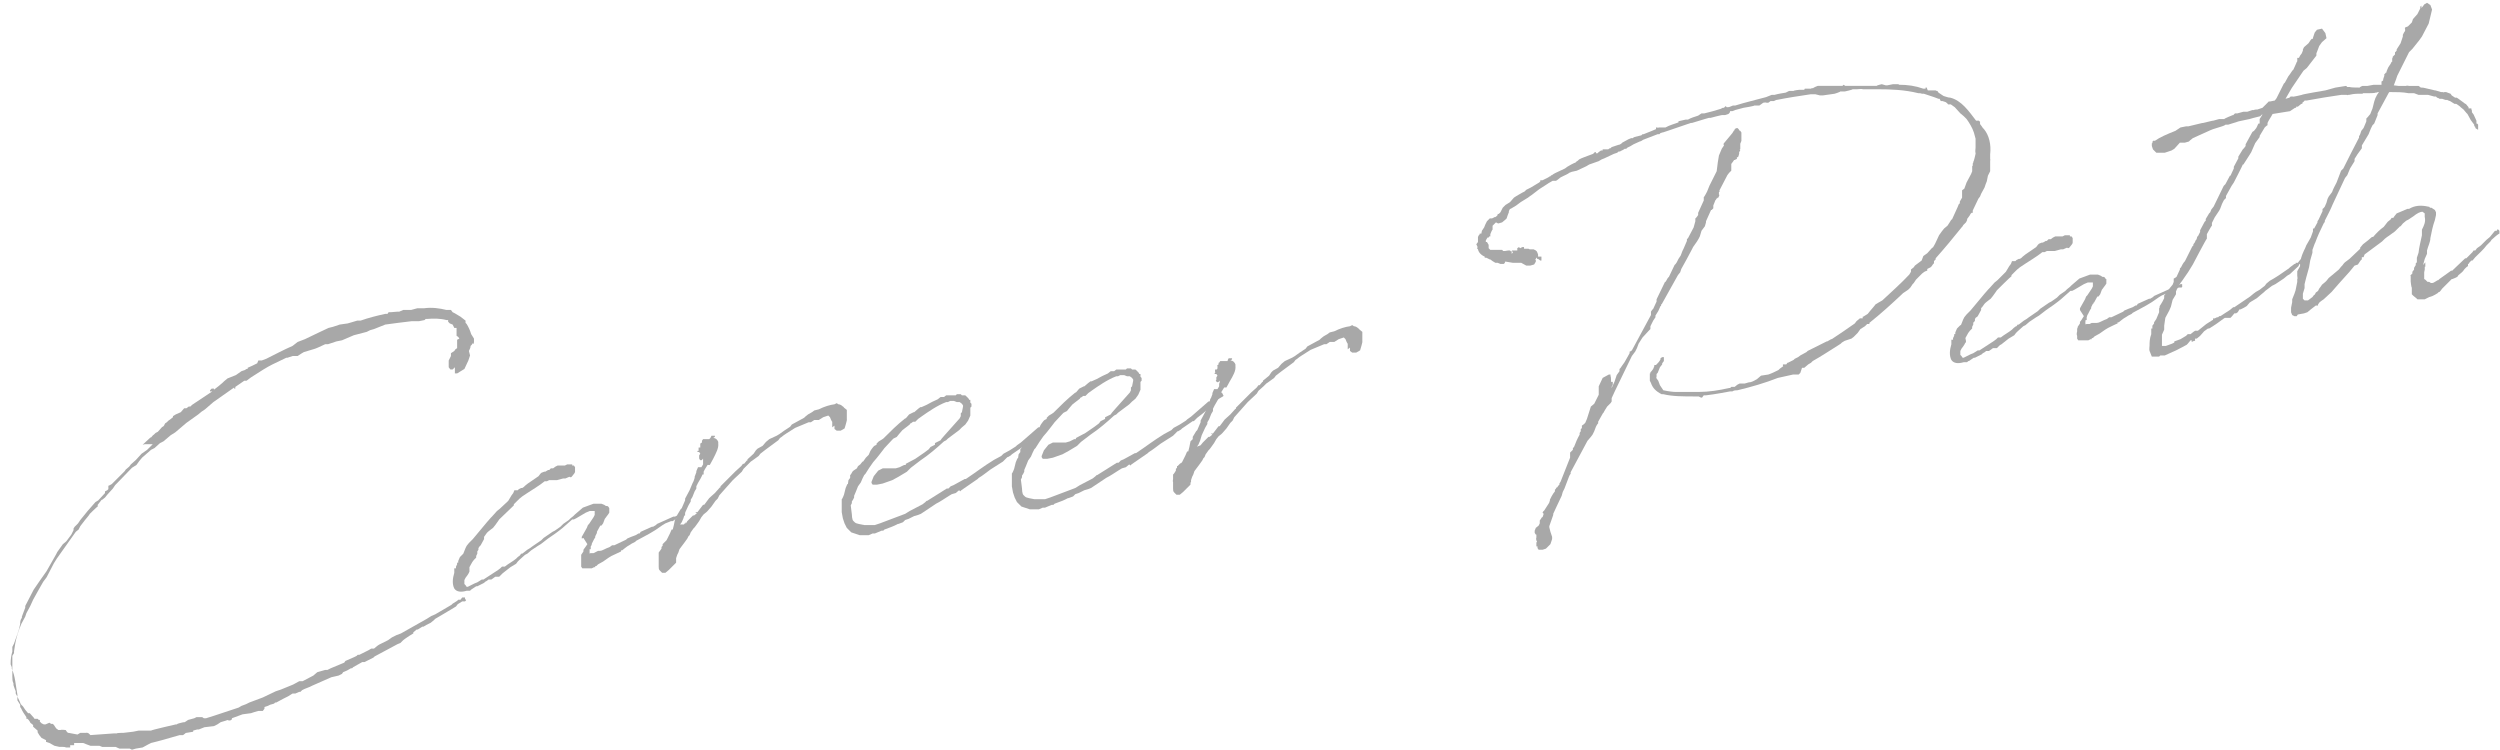 <?xml version="1.0" encoding="UTF-8"?>
<svg xmlns="http://www.w3.org/2000/svg" version="1.1" viewBox="0 0 445.2 133.6">
  <defs>
    <style>
      .cls-1 {
        fill: #a8a8a8;
      }
    </style>
  </defs>
  <!-- Generator: Adobe Illustrator 28.7.1, SVG Export Plug-In . SVG Version: 1.2.0 Build 142)  -->
  <g>
    <g id="_レイヤー_1" data-name="レイヤー_1">
      <g id="_レイヤー_1-2" data-name="_レイヤー_1">
        <g>
          <path class="cls-1" d="M25.4,79.2l1.4-1.3h.1c.2-.2.3-.4.5-.5l.3-.3.4-.2.8-.9h.1c0,0,.2-.2.2-.2l.2-.4.3-.2.3-.3.3-.2.5-.4v-.2l.5-.3.9-.4.6-.7h.4c0,0,.4-.3.4-.3h.3c0,0,.3-.3.3-.3l3.6-2.4h0c0,0-.4,0-.4,0v-.2l.3-.3h.4v.2l.9-.7.7-.6.2-.2.6-.5,1.5-.6,1-.7.6-.2.3-.2h.2v-.2h0c.5-.2,1.1-.5,1.7-.8h0c0,0,.2-.5.2-.5h.6l.8-.3c1.6-.8,3.1-1.6,4.7-2.3l.9-.7,1.3-.5,2.5-1.2,1.7-.8.8-.2,1.2-.4,1.4-.2.7-.2,1-.3h.6c1.4-.5,3-.9,4.4-1.2h.4c0,0,.2-.3.2-.3h.4c0,0,1.2-.1,1.2-.1h.3c0,0,.7-.3.7-.3h1.4l1.1-.3h1v-.2h0v.2h.2c1.4-.2,2.8,0,4,.3h.6c0,0,.2,0,.2,0l.3.4.4.2,1,.6.9.7v.4c0,0,.2.2.2.2.3.5.6,1.1.8,1.8l.5.8v.6c0,.4-.2.4-.2.2l-.2.3-.2.2c0,.4-.2.6-.3.9h0l.2.8-.3.9-.7,1.5-1.3.8h-.4c0,0,0,0,0,0v-.7c0,0,0-.4,0-.4h0l-.2.2-.2.2h-.2q0,0,0,0h-.2l-.3-.4v-1.2l.4-.8v-.5l.6-.4.2-.3.3-.2v-1.1c0,0,0-.4,0-.4l.4-.2h0c0,0-.2-.3-.2-.3l-.3-.2h0v-.2h0v-1.2h-.4l-.3-.6-.5-.2-.3-.3v-.3h-.3c-1.1-.3-2.3-.3-3.5-.2h-.2l-.2.2-1,.2h-1.3c-1.8.2-3.2.4-4.7.6h0l-2,.8-.7.2-.6.3-2.3.6-2.1.9-1,.2-1.5.5h-.5l-1.3.6-.5.2-2,.6-.5.3-.6.4h-.9l-.9.3s-.2,0-.2,0l-2.5,1.2c-1,.5-2.1,1.2-3.8,2.3h0l-.8.6h-.4c0,0-1.6,1.1-1.6,1.1h0v.3h-.2v-.2l-3.7,2.6-1.5,1.3-.6.4-.6.5-2.1,1.5-2,1.7-.8.5-1.3,1.1-.6.3-1,.9-.6.3-1.6,1.4-.5.6-.5.7-.8.5h0l-3,3.1-.2.3-.2.3-1,1.1-.4.5-.5.4h-.1c0,0-.7.9-.7.9v.3c-.1,0-1.4,1.3-1.4,1.3l-.2.3c-.4.5-1,1.2-1.5,1.9l-.3.6-.5.4c-1,1.4-2.2,3.1-3.4,4.8l-.5.8-1.3,2.5-.3.4-.3.4-.8,1.4-1,1.8-.5,1.1-.7,1.3-.2.6-.7,1.3c-.5,1.2-.9,2.4-1.1,3.6l-.2,1.3v.3c0,0-.3.5-.3.5h0v1.5c0,0,0,.6,0,.6v1.6c0,.4,0,.8.2,1.2v.3c0,0,.2.6.2.6l.2.5v.4c.3.5.5,1,.7,1.4h0c0,0,.2.5.2.5h0l.4.4.4.6h0c0,0,.5.6.5.6h.3l.8.9s0,0,0,.1h.6l.2.2h.2v.3c0,0,.3.3.3.3h0l.4.2h.3l.7-.3.3.2h.3l.2.2.4.6.4.3h.4c0-.1.9,0,.9,0l.2.3.2.2h.1l1.6.3.5-.3h1.1c0-.1.4.1.4.1l.3.3,4.2-.3h.5c0-.1,1.2-.1,1.2-.1l1.7-.2,1-.2h2.2c0-.1,4.4-1.1,4.4-1.1h.2c0-.1.4-.2.4-.2.4-.1.7-.2,1-.2l.6-.4,1.1-.3.4-.2h1c0,0,.3.2.3.2h.4c2-.6,3.9-1.3,5.8-1.9l.5-.3.8-.3.6-.3,2.4-.9,2.3-1.1.9-.3,2.2-.9,1.1-.6h.6l1.9-1,.7-.6,1.4-.4h.4c0,0,.6-.3.6-.3l2.4-1,.2-.3,1.6-.7.4-.2.2-.2h.3l1-.5.6-.3.5-.3h.5c0,0,.6-.5.6-.5h0l.3-.2,1.6-.8.7-.5.4-.2.4-.2.8-.3,4.6-2.6.8-.5.7-.3h0c1-.6,1.9-1.1,2.9-1.7l.2-.2.8-.5.2-.2h.4c0,0,.3-.4.3-.4h.5c0,0,0,.2,0,.2,0,0,.2.3.2.3l-.2.2h-.5l-.8.5-.3.4-1.5.9h0l-.5.3-1.7,1h0l-.2.2-.6.5-.8.4-.5.3h-.2l-.8.5h-.2c0,0-.6.5-.6.5h0v.2c-.5.3-1,.6-1.4.9l-.4.3-.5.5-.5.2-4.1,2.2-.2.2-1.6.8h-.4l-1.6.9-.2.2c0,0-.1,0-.2,0l-.7.4-.7.3-.2.3-.6.3-1.3.3-3.4,1.5h0c-.5.3-1.3.5-1.8.8l-.3.3h-.2l-.7.3h-.2s0,0,0,0h-.3c0,0-.8.5-.8.5l-.8.4-1.3.7h-.2l-.2.2-.7.2-.4.2-.6.2v.3c0,0-.3.4-.3.4h-.8l-.7.2-.6.2-1.5.2-1.9.7v.2l-.3.2h-.3c0-.1-.3-.1-.4,0h0l-1,.3-.3.2-.3.2-.6.3-1.7.2-1,.4h-.3l-.7.2v.2c0,0-1.2.2-1.2.2,0,0-.2,0-.2.1l-.4.3h-.6l-1.4.4h0c-2,.6-3.7,1-3.7,1h0l-.4.2-1.1.6-1.2.2-.7.2-.4-.2h-1.7c0,.1-.8-.3-.8-.3h-2.4l-.5-.2h-1.6l-.8-.3-.5-.2h-1.6v.4h-.7v.4h-.8c0-.1-.5-.1-.5-.1h-.6l-.9-.2-.9-.5-.6-.2v-.3h0l-.8-.4h0l-.4-.5-.3-.5v-.3l-.8-.7v-.3h0l-.5-.4h0c0-.1-.3-.5-.3-.5h0l-.2-.2h-.2v-.3h0c-.4-.6-.7-1-.9-1.5l-.2-.3v-.4c0,0-.5-.8-.5-.8h0v-1c-.3-1.6-.4-3.4-1-4.6v-.3l-.2-.5v-.2c0-.7.1-1.4.3-2.1h0v-.8l.3-.6c.4-1.2.9-2.3,1.1-3.5,0-.3,0-.7.3-1.1v-.2l.6-1.6v-.3l1.5-2.9,1.1-1.6,1.2-1.7,1.7-3,.2-.4,1-1.4.6-.5.9-1.2.4-.8v-.3l.2-.3.6-.6.4-.6,1.3-1.6,1.4-1.6.5-.3,1.2-1.3h0v-.3l.4-.2.2-.2v-.6c.1,0,.6-.3.6-.3l1.2-1.2,1.1-1.1.2-.3.6-.5.3-.4.9-.8,1-1.1,1-.7.8-.8h0l.2-.2h-1.4Z"/>
          <path class="cls-1" d="M103.6,95.9h0v-.3l.9-1.6.2-.5.2-.2h0c0,0,.2-.3.2-.3l.6-.9.2-.4h0c0,0,0,0,0,0v-.7h-.9l-.7.3-1.7,1-.4.2h-.3c0,0-1.7,1.5-1.7,1.5h0l-.5.4-.4.3-.4.3-1.3.9-1.3,1-.5.3-.9.6-.3.2-.7.6-.4.2-1,.9-.3.3-.3.4-.5.3-.5.3-1.4,1.1h0c0,0-.6.6-.6.6h-.7l-.7.5h-.5c-.2.2-.4.3-.6.4l-.2.2-1.2.6h-.2c0,0-.9.6-.9.6h0l-.2.2h-.6c-1,.3-1.8.2-2.2-.4-.4-.8-.3-1.8,0-2.8v-.8h.3v-.3l.2-.4v-.3h.2v-.3l.3-.7.6-.6h0c0,0,.4-1,.4-1l.2-.4.4-.5.7-.7,2.5-3h0l.7-.8.2-.2.9-1,.5-.4,1.5-1.4h0l.6-1,.3-.4.2-.5h.6l.2-.2.4-.2h.2c0,0,.3-.2.3-.2l.2-.2h0c0,0,.5-.4.5-.4l1.9-1.3.3-.4.2-.2.5-.2h.2l.5-.3h.2l.3-.3h.4c0,0,.4-.3.4-.3l.4-.2h.2c0,0,.7,0,.7,0h.4c0,0,.4-.2.4-.2h.9v.2h.3l.2.3v.8c0,.2-.2.4-.6.9-.2.2-.4,0-.4,0l-.7.3h-.4c0,0-1.1.3-1.1.3h-1.4l-.4.2h-.4l-.8.6-.9.6-1.4.9-.9.6c-.3.2-.6.5-1,.9h0l-.5.5h0v.2c0,0-2.6,2.5-2.6,2.5l-.2.3-.5.7-.4.5-.4.3-.5.4-.2.2-.5.7h0v.4l-.6,1.1-.2.2h0c0,0-.2.3-.2.3v.3l-.2.3h0v.4l-.2.4v.3l-.4.4-.3.4-.5.9h0c0,0,0,.5,0,.5h0v.3h0c0,0-.2.4-.2.4l-.2.3-.3.4-.2.4h0v.7l.2.2.2.3h.2l1.2-.6.5-.2.8-.5h.3c.8-.5,1.5-1,2.3-1.5l.3-.2.4-.3.3-.3h.5c.6-.5,1.4-.9,2-1.4l.3-.3.4-.3h0c0,0,.2-.3.2-.3h.2c0,0,.9-.7.9-.7l.5-.3.4-.3,1.6-1.1.4-.4,1.6-1.1.4-.2,1-.7.5-.5,1-.7.3-.3.5-.4.3-.3.7-.6.7-.6,1.9-.7h.8c0,0,.6,0,.6,0l.5.2.3.2c.3,0,.4,0,.6.4h0v.6h0c0,0,0,0,0,0v.2l-.2.3-.3.4c0,0-.2.3-.3.4l-.3.8-.3.4h-.2l-.6,1.1h0v.2h0l-.3.6v.2l-.2.3-.4.8c0,0,0,.3-.2.5v.5h-.2c0,.3,0,.5,0,.7,0,.2,0,0,.2,0h.5c0,0,.4-.2.4-.2h0l.4-.2h.3c0,0,0,0,0,0,.4,0,.8-.3,1.3-.5l.5-.2.4-.3h.4l2.1-1,.2-.2.7-.3h0l.8-.3.5-.3h.2c0,0,.2-.3.2-.3l2-.9h0c0,0,.2,0,.2,0l.5-.3.2-.2,2.9-1.3h.3l1.5-.8h.3v.4c0,0,0,.2,0,.2h-.5l-1,.5-.7.5h-.3l-1,.4-.5.3-1.3.9-1,.6-1.1.6-1.3.7-.2.2-.6.3-.3.2-.5.3h0l-.4.3-.5.4h-.2v.2c0,0-1.7.8-1.7.8h0c0,0,0,0,0,0l-.5.3h0c0,0-1,.7-1,.7l-.9.5-.3.3h-.2v.2h-.2l-.4.2h-.7c0,0,0,0,0,0h-1l-.2-.3v-.5c0-.2,0-.4,0-.8v-.5c0,0,0-.3,0-.3l.4-.6v-.3c0,0,.5-.7.5-.7l.2-.3-.7-1.1Z"/>
          <path class="cls-1" d="M122.1,93v.3l.3-.5.8-.8.2-.2h.2c0,0,.5-.4.5-.4l-.3-.2h.4l1-1.3h.2l.9-1.2,1-.9.9-1h.1v-.2l1.1-1.1h0l1.6-1.6h0l1-.9.3-.4h.2c0,0,.5-.6.5-.6h.1v-.2l1.1-1,.4-.6.3-.3.9-.5.6-.7.6-.5,1.3-.6.5-.3c.4-.3,1.1-.8,1.9-1.3l.3-.4,1.1-.6,1.1-.6.2-.2.5-.4.7-.4.4-.3.8-.2c1-.5,2-.8,2.8-.9l.4-.2.3.2c.3,0,.6.2.8.4,0,0,.1,0,.2.2l.5.4v1.7c.1,0-.4,1.6-.4,1.6l-.7.4h-.7c0,0-.4-.3-.4-.3v-.6l-.4.3v-.3h0v-.7c-.1,0-.4-.8-.4-.8l-.3-.3-.9.3-.8.5h-.3c0,0-.5,0-.5,0l-.6.4h-.4c0,0-2.4,1-2.4,1-1.1.7-2.1,1.3-2.4,1.6l-.3.2-.3.4-2.3,1.7-.9.7-.3.4-1.1.8-.3.2-.5.5-.8.8-.3.5-1.6,1.5-2.4,2.7-.3.6-.4.4-.7,1-.7.8-.2.2-.5.4-.4.5h0c0,0-.4.7-.4.7l-.5.7-.3.4-.2.2-.5.7-.2.5-.2.2-.2.4-.5.7-.9,1.2-.2.6-.2.4-.2.6v.4h0v.4l-.4.4-.9.9-.6.5h-.6l-.4-.4h0c-.2-.2-.2-.4-.2-.7v-.3h0v-.9h0c0,0,0,0,0,0,0,0,0-.5,0-.5v-.8c0,0,.5-.7.5-.7h0v-.3l.2-.2v-.3c0,0,0,0,0,0l.5-.5h0l.2-.2.6-1.2.3-.7h.2l.2-.8.2-1,.4-.4v-.4l.6-1,.2-.2.6-1.4v-.3l.8-1.5.5-1.2.2-.4.2-.6v-.2h0c0,0,.3-.8.3-.8v-.2l.3-.7h.4c0,0,.2,0,.2,0l.3-.5v-.5c0,0,0-.3,0-.3v-.2h-.3l.2-.2h0c0,0,.2,0,.2,0h0l-.2.3c-.3.4-.6,0-.6-.2h0v-.5l.2-.3h0c0,0-.2-.3-.2-.3h-.3v-.2h0c0,0,.2,0,.2,0,0,0,0,0,0,0h0,0v-.2c0,0,0-.4,0-.4h.3c0,0,0-.2,0-.2v-.5h0l.3-.2v-.3h0l.2-.3h1.1l.2-.2h0c0,0,.2-.4.2-.4h.6v.2l-.3.2c.5,0,.8.4.9.7h0v.3c.1.8-.4,1.7-.9,2.7h0c0,0-.6,1.1-.6,1.1h-.4c0,0-.5.8-.5.8l-.2.4v.5h-.2c-.2.5-.5,1-.8,1.5h0l-.3.6v.4l-.3.5-.4,1-.3.5v.3l-.4.7-.6,1.3-.3,1-.3.7-.3.4h0,.7Z"/>
          <path class="cls-1" d="M152.1,88.3v.3l-.2.4-.2.3h0v.3l-.2.4.2,1.6s0,1,.3,1.2c.4.4.3.4,1.9.7h1.9l.9-.3,4.5-1.7.8-.5,2.3-1.2.5-.4.2-.2h.1l3.5-2.2h.3l.4-.4.5-.2,2-1.1h.2c2.1-1.4,2.9-2.1,5-3.4l1.3-.7h0c0,0,.4-.4.4-.4l1.1-.6,1.1-.7h0c0,0,.2-.2.2-.2l.7-.5h0c0,0,3.1-2.7,3.1-2.7h.3c.4-.4.8-.8,1.2-1.3.1,0,.3,0,.4,0h0l.2-.3h.3l.3.6-.3.2-.5.3-.3.2-1.3,1.2-.2.5h-.3l-.2.2c-.5.5-1.1.9-1.6,1.3h0l-.4.4-.2.2h-.2l-1.9,1.3h0c0,0-.2.2-.2.2l-.5.3h-.1l-.8.8-2.2,1.4c-.7.5-1.4,1.1-2.1,1.5l-.2.2-2.9,2-.2.2-.2-.2-.6.5-.7.2-.5.3h0c-.8.5-1.5,1-2.3,1.4l-.9.6-1.8,1.2-.5.2-.7.2-1,.5-.6.2-.2.2-.2.2-.8.3h-.1c-.7.4-1.6.7-2.4,1l-.2.2h-.3c0,0-1.2.5-1.2.5h-.4l-.7.3h-1.6l-1.5-.5-.8-.8-.4-.8-.3-.9-.2-1.1h0v-2.3c.1,0,.4-.8.4-.8l.3-1.2.3-.7h.1c0,0,.1-.7.1-.7l.3-.4v-.5c.1,0,.4-.6.4-.6l.2-.2.6-.4.2-.4.4-.3.4-.5h.1l.5-.7.5-.5.3-.7.2-.3.3-.4.2-.2.4-.2v-.2l.4-.4.5-.3.3-.2c1.2-1.2,2.5-2.5,3.9-3.6h.1c0,0,.6-.7.6-.7l.8-.4h.1l.7-.6.4-.3h.2l.9-.4c.7-.4,1.3-.7,2-1l.5-.4h.6l.4-.3h1.7l.2-.2h.7c0,0,.2.2.2.2h.6c.4.4.6.5.7.8h.2v.2h0v.3l.2.2v.5l-.2.2v1.4l-.4.9-.5.7-.6.5-.5.5-2,1.5-.3.3-.4.2c-1.3,1.2-2.7,2.4-4.2,3.4h0c0,0-1.7,1.3-1.7,1.3l-.7.7-1.5.9-1.1.6-1.7.6-1,.2h-.8l-.2-.3v-.2l.4-1,.8-1,.8-.4h2.3l.7-.2.8-.4h.3v-.2l1.7-.9,1.6-1.1.8-.6.3-.4.8-.4v-.3l1-.5.2-.3.7-.8,2.5-2.8.2-.4v-.5l.2-.2.2-1h0v-.2l-.2-.3-.4-.3h-.5c0,0-.5-.2-.5-.2h-.7c0,0-.4.2-.4.2h-.3c-1.6.6-3.3,1.8-4.3,2.5l-.7.5-.2.2-.3.3h-.4c0,0-.4.3-.4.3h-.1c0,0-.1.2-.1.2l-1.3,1-.6.7-.4.5-.6.3-.2.2c-.5.5-.9,1-1.4,1.5l-.3.4-.7.9-.4.5-.6.7-.7,1-.7,1.1-.2.2-.3.6-.3.7-.5.7-.4,1-.3.7Z"/>
          <path class="cls-1" d="M182.4,83.7v.3l-.2.4-.2.3h0v.3l-.2.4.2,1.6s0,1,.3,1.2c.4.4.3.4,1.9.7h1.9l.9-.3,4.5-1.7.8-.5,2.3-1.2.5-.4.2-.2h.1l3.5-2.2h.3l.4-.4.5-.2,2-1.1h.2c2.1-1.4,2.9-2.1,5-3.4l1.3-.7h0c0,0,.4-.4.4-.4l1.1-.6,1.1-.7h0c0,0,.2-.2.2-.2l.7-.5h0c0,0,3.1-2.7,3.1-2.7h.3c.4-.4.8-.8,1.2-1.3.1,0,.3,0,.4,0h0l.2-.3h.3l.3.6-.3.2-.5.3-.3.2-1.3,1.2-.2.5h-.3l-.2.2c-.5.5-1.1.9-1.6,1.3h0l-.4.4-.2.2h-.2l-1.9,1.3h0c0,0-.2.2-.2.2l-.5.3h-.1l-.8.8-2.2,1.4c-.7.5-1.4,1.1-2.1,1.5l-.2.2-2.9,2-.2.2-.2-.2-.6.5-.7.2-.5.3h0c-.8.5-1.5,1-2.3,1.4l-.9.6-1.8,1.2-.5.2-.7.2-1,.5-.6.2-.2.2-.2.2-.8.3h-.1c-.7.4-1.6.7-2.4,1l-.2.2h-.3c0,0-1.2.5-1.2.5h-.4l-.7.3h-1.6l-1.5-.5-.8-.8-.4-.8-.3-.9-.2-1.1h0v-2.3c.1,0,.4-.8.4-.8l.3-1.2.3-.7h.1c0,0,.1-.7.1-.7l.3-.4v-.5c.1,0,.4-.6.4-.6l.2-.2.6-.4.2-.4.4-.3.4-.5h.1l.5-.7.5-.5.3-.7.2-.3.3-.4.2-.2.4-.2v-.2l.4-.4.5-.3.3-.2c1.2-1.2,2.5-2.5,3.9-3.6h.1c0,0,.6-.7.6-.7l.8-.4h.1l.7-.6.4-.3h.2l.9-.4c.7-.4,1.3-.7,2-1l.5-.4h.6l.4-.3h1.7l.2-.2h.7c0,0,.2.2.2.2h.6c.4.4.6.5.7.8h.2v.2h0v.3l.2.2v.5l-.2.2v1.4l-.4.9-.5.7-.6.5-.5.5-2,1.5-.3.3-.4.2c-1.3,1.2-2.7,2.4-4.2,3.4h0c0,0-1.7,1.3-1.7,1.3l-.7.7-1.5.9-1.1.6-1.7.6-1,.2h-.8l-.2-.3v-.2l.4-1,.8-1,.8-.4h2.3l.7-.2.8-.4h.3v-.2l1.7-.9,1.6-1.1.8-.6.3-.4.8-.4v-.3l1-.5.2-.3.7-.8,2.5-2.8.2-.4v-.5l.2-.2.2-1h0v-.2l-.2-.3-.4-.3h-.5c0,0-.5-.2-.5-.2h-.7c0,0-.4.2-.4.2h-.3c-1.6.6-3.3,1.8-4.3,2.5l-.7.5-.2.2-.3.3h-.4c0,0-.4.3-.4.3h-.1c0,0-.1.2-.1.2l-1.3,1-.6.7-.4.5-.6.3-.2.2c-.5.5-.9,1-1.4,1.5l-.3.4-.7.9-.4.5-.6.7-.7,1-.7,1.1-.2.2-.3.6-.3.7-.5.7-.4,1-.3.7Z"/>
          <path class="cls-1" d="M213.8,79v.3l.4-.5.8-.8.2-.2h.2c0,0,.5-.4.5-.4l-.3-.2h.4l1-1.3h.2l.9-1.2,1-.9.9-1h.1v-.2l1.1-1.1h0l1.6-1.6h0l1-.9.3-.4h.2c0,0,.5-.6.5-.6h.1v-.2l1.1-.9.4-.6.3-.3.9-.5.6-.7.6-.5,1.3-.6.5-.3c.4-.3,1.1-.8,1.9-1.3l.3-.4,1.1-.6,1.1-.6.2-.2.5-.4.7-.4.4-.3.8-.2c1-.5,2-.8,2.8-.9l.4-.2.3.2c.3,0,.6.2.8.4,0,0,.1,0,.2.2l.5.4v1.7c.1,0-.4,1.6-.4,1.6l-.7.4h-.7c0,0-.4-.3-.4-.3v-.6l-.4.3v-.3h0v-.7c-.1,0-.4-.8-.4-.8l-.3-.3-.9.3-.8.5h-.3c0,0-.5,0-.5,0l-.6.4h-.4c0,0-2.4,1-2.4,1-1.1.7-2.1,1.3-2.4,1.6l-.3.2-.3.4-2.3,1.7-.9.7-.3.4-1.1.8-.3.2-.5.5-.9.8-.3.5-1.6,1.5-2.4,2.7-.3.6-.4.4-.7,1-.7.8-.2.2-.5.4-.4.5h0c0,0-.4.7-.4.7l-.5.7-.3.4-.2.2-.5.7-.2.5-.2.2-.2.4-.5.7-.9,1.2-.2.6-.2.4-.2.6v.4h-.1v.4l-.4.4-.9.9-.6.5h-.6l-.4-.4h0c-.2-.2-.2-.4-.2-.7v-.3h0v-.9h0c0,0,0,0,0,0-.1,0,0-.5,0-.5v-.8c.1,0,.5-.7.5-.7h0v-.3l.2-.2v-.3c.1,0,.1,0,.1,0l.5-.5h.1l.2-.2.6-1.2.3-.7h.2l.2-.8.2-1,.4-.4v-.4l.6-1,.2-.2.6-1.4v-.3l.8-1.5.5-1.2.2-.4.2-.6v-.2h.1c0,0,.3-.8.3-.8v-.2l.3-.7h.4c0,0,.2,0,.2,0l.3-.5v-.5c.1,0,.1-.3.1-.3v-.2h-.3l.2-.2h0c0,0,.2,0,.2,0h0l-.2.3c-.3.4-.6,0-.6-.2h.1v-.5l.2-.3h0c0,0-.2-.3-.2-.3h-.3v-.2h0c0,0,.2,0,.2,0,0,0-.1,0-.1,0h.1-.1v-.2c-.1,0,0-.4,0-.4h.3c0,0,.1-.2.1-.2v-.5h-.1l.3-.2v-.3h.1l.2-.3h1.3c0-.2.2-.5.2-.5h.6v.2l-.3.2c.5,0,.8.4.9.7h0v.3c.1.8-.4,1.7-1,2.7h0c0,0-.6,1.1-.6,1.1h-.4c0,0-.5.8-.5.8l-.2.4v.5h-.2c-.2.5-.5,1-.8,1.5h0l-.3.6v.4l-.3.5-.4,1-.3.5v.3l-.4.7-.6,1.3-.3,1-.3.7-.3.4h-.1l.8-.3Z"/>
          <path class="cls-1" d="M266.3,38.7l.4-.4v-.2h.2l.3-.3.4-.8.5-.5.8-.5.7-.8.3-.2.5-.3.7-.4.4-.2.3-.3.8-.4,1.5-.9.2-.2v-.2h.4l1-.5h0l.3-.2h.1s.1-.2.2-.2h.1c0-.1.6-.4.6-.4h0l1.7-.8.4-.3h0l.7-.4.6-.3h.1l.2-.2.3-.2.2-.2.4-.2.5-.2,1.6-.6.3-.3h.2v.2h.3c0-.1.6-.5.6-.5h.3v-.2h1c.1-.1.2-.2.4-.2l.2-.2,1.2-.4c.2,0,.3-.1.5-.2l.2-.2,1.1-.6.5-.2h.3c0-.1.3-.2.3-.2l1.2-.3.2-.2h.2l1.5-.6.7-.3v-.3h.2c0,.1.4,0,.4,0h1.1c.7-.4,1.5-.6,2.3-.9v-.2l1.3-.3h.4c.5-.3,1.2-.5,1.8-.7l.6-.4h.5c.9-.2,1.9-.5,2.9-.8l.4-.2h.2l.3-.3.2.2c.2,0,.4,0,.6-.1l.5-.2h.4c1.9-.6,3.7-1,5.5-1.5l1-.4h.5c.7-.2,1.4-.3,2-.4l.6-.3h.8c0-.1,1-.2,1-.2h.9c0-.1.1-.2.1-.2h1.1c0-.1.4-.1.4-.1,0-.1.8-.4.8-.4h4.4l.2-.2.3.2h5.6c0-.1.9-.3.9-.3l.7.2h.3l1-.2h1c0,.1.1.1.1.1,1.5,0,2.9.2,4.3.7h.4v-.2h.2c0,.1.2.5.2.5h1.4c0,.1.3.1.3.1l.2.3.9.6c.4.1.8.3,1.2.3,2,.5,3.3,2.4,4.6,4.1h.5l.2.2v.4l.3.4.2.3.2.2h0c.9,1.1,1.3,2.7,1.1,4.5v.9c.1,0,0,.2,0,.2v1.9l-.4.8-.2,1-.2.5-.2.6-.6,1.1-.2.5-.3.4-1,2.1v.4h-.2l-.2.2c-.1.3-.4.6-.6.9v.2l-.2.4-.4.4c-.1,0-.2.4-.3.4-1.6,2-3.1,3.8-4.7,5.6v.2l-.3.3v.4c-.1,0-.4.5-.4.5l-.2.2-.6.3v.3c-.1,0-.5.2-.5.2l-.4.3-1.1,1.1-.4.6-.2.2-.4.6-.2.2-.2.2-.3.2-.3.2-.3.2c-2,1.9-4,3.7-6,5.3v.2h-.4l-.2.2-.2.2-.8.5-.5.7-.7.7-.4.3-1.2.4-.5.3-.2.2-.3.2c-1.6,1-3.1,2-4.7,2.9l-.3.3-.5.3-.7.6h-.4c0,0-.3.9-.3.9l-.3.3h-1l-.9.2-1.8.4c-2.3.9-4.7,1.6-7.2,2.2-.3,0-.6,0-.9.2h-.2c0,0-.2,0-.2,0-1.1.2-2.6.5-4.3.7h-.4l-.3.4h-.2l-.4-.2h-.5c-2.2,0-4.2,0-5.8-.4h-.3c-1-.5-1.6-1.1-1.9-2l-.2-.4v-.9h0v-.4h0c0,0,.1,0,.1,0v-.2h0l.2-.2.3-.4.2-.5v-.2h.3c.3-.3.6-.6.8-1v-.2l.3-.2h.3v.4h0v.3l-.3.4v.2l-.4.5-.2.5-.2.5h0c0,0-.2.2-.2.2v.5c-.1,0,0,.3,0,.3l.3.4.3.8.6.9c.9.2,1.8.3,2.2.3h1c0,0,.9,0,.9,0h2.2c1.8,0,3.7-.3,5.4-.7h.2l.2-.2h.6l.5-.4.4-.2h.9c0,0,.7-.2.7-.2.5,0,1-.3,1.5-.6l.7-.6,1.3-.2c.6-.2,1.2-.5,1.8-.8h0c0,0,.2-.2.2-.2l.4-.3.3-.2h-.1v-.3h.2c0,0-.1,0-.1,0h.5c0,0,.2-.3.2-.3h.1l1-.5.2-.2.6-.3.4-.3,1.1-.6.2-.2,2.6-1.3.4-.2.4-.2h.1c0,0,.7-.4.7-.4h.1c1.4-.9,2.8-1.9,4.1-2.8l.3-.4.6-.5h.5v-.3h.1c0,0,.8-.5.8-.5h0l.4-.5.6-.7.4-.5.5-.3.7-.4h0c1.6-1.5,3.3-3,4.8-4.6l.3-.5v-.4l.5-.4.2-.3,1.2-.9.3-.8.7-.5.9-1h.1c0,0,.4-.7.4-.7l.7-1.5.5-.7.4-.5.6-.5c.3-.4.5-.8.7-1.1h.1c0,0,1-2.2,1-2.2l.2-.5.2-.2v-.3l.4-.7v-1.3l.4-.3.4-1.1.8-1.5.2-.5v-.9c.1,0,.1-.2.1-.2v-.3c.1,0,.1-.3.1-.3.1,0,.4-1.4.4-1.4v-.2c-.1,0,0-.9,0-.9v-1.6c-.1-.4-.2-.7-.3-1.1-.3-.9-.8-1.7-1.3-2.4h0l-.5-.5-.6-.5-1-1.1h0l-.7-.5h-.5c0-.1-.4-.4-.4-.4l-.6-.2h-.3l-.2-.4h-.2l-.8-.3c-.6-.2-1.2-.4-1.8-.6h-.4c0-.1-.6-.1-.6-.1-2.4-.6-4.9-.7-7.3-.7h-1c0,0-.6,0-.6,0h-1c0-.1-1,0-1,0h-.8c0,.1-1.4.4-1.4.4h-.8c0,.1-1,.4-1,.4l-2.1.3h-.5l-.8-.2h-.9c-2,.3-4,.6-6,1h-.1l-.4.2h-.6l-.4.3h-.3c-.3-.1-.4,0-.6,0l-.7.5h-.9c0,.1-1.9.4-1.9.4l-1.5.4-.5.2h-.4c0,.1-.1.3-.1.3l-.2.2-.6.2h-.4c0-.1-2.2.5-2.2.5h-.3l-.7.2-2.3.7h-.2l-4.1,1.4h0l-.9.3h-.1s-.2.1-.3.1l-.2.2h-.3l-2.6,1-.3.2h-.1c0,.1-.2.1-.2.1l-1.1.5-.5.3-.6.3-.2.2h-.3c0,.1-.7.4-.7.4h0c0,.1-.4.1-.4.1l-.2.2-.6.2-1.7.8-.5.2-.5.3-1.7.6-.5.3-1.7.8-.9.2-.5.2h0c0,.1-.9.5-.9.5l-.6.3-.5.4-.3.2h-.6l-.7.4-.3.2-1.4.9-1.3,1-.3.2-.4.3-1.3.8-.8.6-.5.3-.5.3h-.1c0,0-.2.4-.2.4v.2h0l-.2.5-.2.6-.2.2-.6.5-.7.2-.4-.2h0l-.6.6h0v.3h0v.4c-.1,0-.4.8-.4.8v.4h-.2c0,0-.1.2-.1.2h-.2c0,0-.3.5-.3.5v.3h.2l.3.5v.6l.3.3h.1c0,0,.1,0,.1,0h1.1c0,0,.7,0,.7,0h.1l.2.2h.3c0,0,.6-.1.6-.1h.3l.3.3v.3l.2-.2v-.2h-.2c0,0-.1,0-.1,0l.2-.2h.6c0,0,.1,0,.1,0h.2v-.4h0c0,0,.3-.2.3-.2l.2.2h0l.4-.2h.3v.3h.8c0,0,.2.1.2.1v-.2.2h.7l.4.2.2.2h0l.2.5v.4h.6v.7h-.2c0,0-.4-.3-.4-.3h-.2v-.2c.1,0,0,0,0,0h-.1c0,0-.2.4-.2.4h.1v.3l-.3.5-.7.2h-.7l-.9-.5s-.1,0-.2,0h-1.3c0,0-1.2-.2-1.2-.2h-.2v.2l-.2.2h-.6l-.5-.2h-.4l-.5-.3-.4-.3h-.1l-.6-.3h-.3c0,0,0-.2,0-.2-.7-.3-1.1-.8-1.2-1.3l-.2-.2h.1v-.3l-.2-.4.3-.4h0v-.9l.2-.4h0c0,0,.1,0,.1,0v-.2h.3c0,0,.1-.5.1-.5h0l.4-.6h0l.2-.5.3-.6.5-.5h.4l.6-.3ZM285.5,73.5l-.9,1.6v.3c-.1,0-.4.6-.4.6l-.3.8-.3.6-.3.4-.6.7-3,5.6v.3c-.1,0-.3.5-.3.5l-.8,2.1-.3.6-.2.7-.9,1.9-.6,1.3v.2l-.7,2h0v.2h0c0,0,.2.8.2.8l.3.9v.4l-.3.9-.8.8-.6.2h-.7l-.2-.3v-.3c-.1,0-.2,0-.2,0v-.2h0v-.5c.1,0,.1-.3.1-.3,0,0-.1,0-.1,0,0-.2-.1-.4,0-.6h0v-.5h-.1l-.2-.3v-.4l.2-.5.5-.4h0c0,0,.2-.4.2-.4v-.5l.4-.6h.1l.2-.6-.2-.2h0c0,0,.1-.2.1-.2l.2-.2.9-1.4v-.2h.1v-.3l.3-.6.3-.5.3-.4v-.3c.1,0,.3-.4.3-.4h.1c0,0,.2-.3.2-.3l.2-.2v-.2l.2-.3,1.7-4.3h0v-.9l.5-.5v-.3l.2-.2c.3-.8.6-1.5,1-2.2v-.3l.2-.3v-.4c.1,0,.2-.2.2-.2v-.4c-.1,0,0,0,0,0l.4-.3.2-.2.3-.7.7-2.2.6-.5.8-1.6v-1.5l.7-1.5,1.1-.6h.3v.3c.1,0,.1,1,.1,1h.3v.5l-.2.4v.2l.5-1.1h0c0,0,.2-.6.2-.6l.2-.6.5-.7v-.4c.1,0,.4-.5.4-.5l.5-.7.9-1.6v-.3h0c0,0,.1,0,.1,0,0,0,.3-.2.3-.2l3.4-6.3v-.6l.2-.3.2-.2.6-1.3v-.4l1.5-3.1h.1l.4-.7h0c0,0,.2-.2.2-.2l1-2.1.2-.2.2-.3h0c0,0,.1-.2.1-.2l.2-.4.4-.6h0c0,0,.3-.8.3-.8l.2-.4h0c0,0,.6-1.4.6-1.4v-.3l.2-.2,1-1.9.3-1.1v-.5c.1,0,.5-.6.5-.6v-.4l1-2.2v-.6c.1,0,.6-1,.6-1l.4-1,1.3-2.6.2-1.6.2-1.2.5-1.2.4-.6c0-.1-.2-.2,0-.4l1.5-1.8.3-.5h.1v-.2c.3-.2.5-.3.7,0l.2.3h.1l.2.3v1.5l-.2.5v1h-.1c0,.1.1.2.1.2l-.2.3v.3h0c0,.1-.2.6-.2.6h-.2v.3l-.4.2h-.1l-.2.3-.3.4v1.2l-.4.4-.3.4-1.4,2.7v.3h-.1v.2c.1,0,0,0,0,0v.3h.1c0,0,0,0,0,0l-.2.5h-.1l-.2.2h-.1v.2h-.1l-.4,1h0v.5l-.3.3h-.1c0,0-.9,2-.9,2v.2l-.2.7-.6.8-.3,1-.2.4-.3.5-.7,1-.2.4c-.6,1.2-1.3,2.4-1.9,3.5l-.2.6-.4.5-2.9,5.2h-.1v.3h-.1c0,0-.4.9-.4.9l-.5.8v.3l-.4.6-.5,1v.5l-.2.2-1.2,1.3-.7,1.1h0l-.3.8-.3.6-.3.4-.3.4c-1,2-2,4.2-3,6.2h0l-.6,1.3v.6l-.2.3-.6.6-.5.8-.2.4Z"/>
          <path class="cls-1" d="M370.4,55.2h0v-.3l.9-1.6.2-.5.2-.2h0c0,0,.2-.3.2-.3l.6-.9.2-.4h0c0,0,0,0,0,0v-.7h-.9l-.7.3-1.7,1-.4.2h-.3c0,0-1.7,1.5-1.7,1.5h0l-.5.4-.4.3-.4.3-1.3.9-1.3,1-.5.3-.9.6-.3.2-.7.6-.4.2-1,.9-.3.3-.3.4-.5.3-.5.3-1.4,1.1h-.1c0,0-.6.6-.6.6h-.7l-.7.5h-.5c-.2.2-.4.3-.6.4l-.2.2-1.2.6h-.2c0,0-.9.6-.9.6h-.1l-.2.2h-.6c-1,.3-1.8.2-2.2-.4-.4-.8-.3-1.8,0-2.8v-.8h.3v-.3l.2-.4v-.3h.2v-.3l.3-.7.6-.6h.1c0,0,.4-1,.4-1l.2-.4.4-.5.7-.7,2.5-3h0l.7-.8.2-.2.9-1,.5-.4,1.5-1.5h0l.6-1,.3-.4.2-.5h.6l.2-.2.4-.2h.2c0,0,.3-.2.3-.2l.2-.2h0c0,0,.5-.4.5-.4l1.9-1.3.3-.4.2-.2.5-.2h.2l.5-.3h.2l.3-.3h.4c0,0,.4-.3.4-.3l.4-.2h.2c0,0,.7,0,.7,0h.4c0,0,.4-.2.4-.2h.9v.2h.3l.2.3v.8c0,.2-.2.4-.6.9-.2.2-.4,0-.4,0l-.7.3h-.4c0,0-1.1.3-1.1.3h-1.4l-.4.2h-.4l-.8.6-.9.6-1.4.9-.9.6c-.3.2-.6.5-1,.9h0l-.5.5h0v.2c-.1,0-2.6,2.5-2.6,2.5l-.2.3-.5.7-.4.5-.4.3-.5.4-.2.2-.5.7h-.1v.4l-.6,1.1-.2.2h-.1c0,0-.2.3-.2.3v.3l-.2.3h-.1v.4l-.2.4v.3l-.4.4-.3.4-.5.9h0c0,0,.1.5.1.5h0v.3h-.1c0,0-.2.4-.2.4l-.2.3-.3.4-.2.4h0v.7l.2.2.2.3h.2l1.2-.6.5-.2.8-.5h.3c.8-.5,1.5-1,2.3-1.5l.3-.2.4-.3.3-.3h.5c.6-.5,1.4-.9,2-1.4l.3-.3.4-.3h.1c0,0,.2-.3.2-.3h.2c0,0,.9-.7.9-.7l.5-.3.4-.3,1.6-1.1.4-.4,1.6-1.1.4-.2,1-.7.5-.5,1-.7.3-.3.5-.4.3-.3.7-.6.7-.6,1.9-.7h.8c0,0,.6,0,.6,0l.5.2.3.2c.3,0,.4,0,.6.4h.1v.6h.1c0,0-.1,0-.1,0v.2l-.2.3-.3.4c0,0-.2.3-.3.4l-.3.8-.3.4h-.2l-.6,1.1h-.1v.2h-.1l-.3.6v.2l-.2.3-.4.8c-.1,0-.1.3-.2.5v.5h-.2c0,.3-.1.5,0,.7,0,.2,0,0,.2,0h.5c0,0,.4-.2.4-.2h.5c0,0,.3,0,.3,0,0,0,.1,0,.1,0,.4,0,.8-.3,1.3-.5l.5-.2.4-.3h.4l2.1-1,.2-.2.7-.3h0l.8-.3.5-.3h.2c0,0,.2-.3.2-.3l2-.9h0c0,0,.2,0,.2,0l.5-.3.2-.2,2.9-1.3h.3l1.5-.8h.3v.4c.1,0-.1.2-.1.2h-.5l-1,.5-.7.5h-.3l-1,.4-.5.3-1.3.9-1,.6-1.1.6-1.3.7-.2.2-.6.3-.3.2-.5.3h0l-.4.3-.5.4h-.2v.2c-.1,0-1.7.8-1.7.8h0c0,0,0,0,0,0l-.5.3h0c0,0-1,.7-1,.7l-.9.5-.3.3h-.2v.2h-.2l-.4.2h-.7c0,0-.1,0-.1,0h-1l-.2-.3v-.5c-.1-.2-.1-.4,0-.8v-.5c.1,0,.1-.3.1-.3l.4-.6v-.3c.1,0,.5-.7.5-.7l.2-.3-.7-1.1Z"/>
          <path class="cls-1" d="M404.1,18.1l1-.2.3-.4,1.3-2.6.2-.2.6-1.1.3-.4.4-.6.2-.2.5-1.1h0c0-.1.2-.4.2-.4v-.3l.2-.2-.2.2h0v-.3h.3c0-.1,0,0,0,0l.2-.4.3-.4.2-.5v-.2l.2-.4.8-.7.4-.6.2-.2h.2v-.2h0c0,0,.3-.9.3-.9l.4-.5.9-.2.6.8.2.9-.8.7-.5.7-.3.8-.2.5v.4l-1.7,2.2-.6.5-2.1,3.1-1.1,1.9.7-.2.2-.2h.4c0,.1,1.6-.3,1.6-.3h0c0-.1,4.2-.8,4.2-.8l1.8-.5,1.9-.3.2.2h.5c0,.1,1.7.1,1.7.1,0-.1.5-.3.5-.3h.9l1.1-.2h2.8l1.6.2h1.4c0-.1.5,0,.5,0h1.7l.4.3c.3,0,.5,0,.8.1h0l1.7.4h.1l1,.3h.3s.1.1.3,0h.3l.8.3.2.3.6.4h.3l.3.2h0c.4.3.8.6,1.1.8h0c0,.1.2.1.2.1l.5.6h0v.2h.5v.2c.1,0,.1.5.1.5l.3.4.5,1.1v.5c.2,0,.2.1.3.2v.4h0v.5c-.1,0-.5-.3-.5-.3v-.2c-.2-.1-.2-.2-.2-.4l-.6-.8-.6-1.1-.2-.2h0l-.5-.6-.5-.4h0c0-.1-.8-.6-.8-.6h-.3l-.8-.5h0c-.1,0-.3-.1-.5-.2h-.3l-.6-.2h-.5c0-.1-.4-.2-.4-.2l-.2-.2h-.3l-1.1-.3h-1.7l-.8-.3h-1c-1-.2-2.1-.2-3.2-.2h-2.3c0,.1-.4.1-.4.1,0,.1-1.2.1-1.2.1h-1c0,.1-.2.1-.2.1h-.8c-.5,0-1.1.1-1.5.2h-.2c0,.1-.2,0-.2,0h-1c-2,.3-4,.6-6.1,1h-.4c0,.1-.4.4-.4.4v.2h-.2l-.6.5h-.3v.2h-.2l-.9.6-3.1.5c-.3.6-.7,1.1-.9,1.6v.4c-.1,0-.5.4-.5.4-.3.5-.6,1-.9,1.5v.2l-.8,1.1-.7,1.6-.5.8-.9,1.4h-.1c0,.1-1.6,3.2-1.6,3.2l-.4.6-1,1.8v.4c-.1,0-.4.4-.4.4l-.3.6-.3.8-.2.4-.4.6-.4.6-.3.6h0l-.2.4v.5c-.1,0-.9,1.5-.9,1.5v.8c-.1,0-2.5,4.6-2.5,4.6l-.8,1.3-1.1,1.6-.3.4-.5.8-.3.7v.5l-.6,1-.3,1.2-.3.7-.7,1.3-.2,1.4v.7l-.4.9v2h.7l1.1-.4.4-.2v-.2l1.1-.4.5-.3.5-.3.3-.3h.5c0,0,.5-.4.5-.4l.3-.2h.5c0,0,1.5-1.2,1.5-1.2l1.1-.7h.1v-.3h.3l.4-.2h.2l.2-.2h.2l1.7-1.1.6-.5h.2c0,0,2.8-1.9,2.8-1.9l.6-.5.4-.3.7-.4.9-.7h0l.3-.4.6-.5.7-.4.8-.5,1.6-1.1h0l.3-.2.2-.2.8-.6h.2v-.2h.4c0,0,.3-.4.3-.4l.2-.2h.3l.2.3h0v.3l-.2.2h-.5c0,0-.2.4-.2.4l-1.5,1.4-.5.3-.6.5-.9.6-.6.4-.6.3-.8.6-.4.3-.2.2-.6.5-.7.6-1,.6-.3.2-.5.6-.5.3-.6.3h-.2c0,0-.3.5-.3.5l-.3.2h-.3c0,0-.5.6-.5.6l-.2.2h-.5c0,0-.5,0-.5,0l-.3.2-1.1.8-.6.4-.8.5h-.2l-.7.5-.7.8-.6.5h-.3v.4h-.2c0,0-.4.2-.4.2v-.3h-.2c0,0-.5.6-.5.6l-.2.2-1.7.9-2.2,1h-.8l-.2.2h-1.3c0,0-.2-.5-.2-.5l-.2-.5c-.1-.2,0-.8,0-1,0-.5,0-1.2.3-2h0v-1c.1,0,.2,0,.2,0v-.5l.3-.4v-.2l.4-.6.5-1.2v-.7c.1,0,.1-.4.1-.4l.2-.3.3-.5.3-.6v-.5c.1,0,.3-.4.3-.4l.3-.3h0c0,0,.4-.6.4-.6l.5-.6.2-.5v-.6c.1,0,.5-.3.5-.3l.6-1.3v-.2l.2-.2c.2-.4.4-.8.7-1.1l.3-.6.4-.8.3-.6.3-.6.2-.2v-.2l.3-.4h0c0-.3.3-.4.3-.6h0c0,0,.1-.4.1-.4h.1c0,0,.2-.4.2-.4h0c0,0,.2-.4.2-.4v-.3l.8-1.5.2-.2h0v-.3l.6-1,.2-.2.2-.5.4-.5,1.8-3.7.3-.3.8-1.5h.1c.2-.4.4-.9.6-1.3h0v-.3h0l.8-1.5v-.3l.8-1.3.2-.2.3-.4v-.3l1.2-2.2.3-.2.4-.5h0l.2-.4h0c0-.1.2-.4.2-.4h.2v-.3h0v-.5l.5-.8h-.1l-.3.3-1.2.3-.7.2-1.9.4-1.9.6h-.5c0,.1-.6.3-.6.3l-1.6.5-.5.2-3.1,1.4-.5.4-.2.2-.7.2h-.9l-1,1.1-.5.3-1.2.4h-1.5l-.6-.6-.2-.6v-.5h.1c0-.1,0-.3.1-.4h.1c0-.2.2,0,.2,0,1-.7,2.2-1.2,3.7-1.8l.9-.6,1-.2h.4l2.5-.6h.1l1.7-.4h.1l1.1-.3h.9c0-.1,1.5-.7,1.5-.7h.1l.3-.3h.4l1.1-.3h.7c.3-.1.6-.2.9-.3h.3c0-.1.6-.1.6-.1l.9-.3,1.2-1.2Z"/>
          <path class="cls-1" d="M431.9,46.7v.8h-.1v.5h0c0,0-.1.5-.1.5v1.2c.1,0,.3.2.3.2l.3.3h.3c0,0,.3.2.3.2.3,0,.4,0,.7-.2l.5-.3h.1c0,0,.2-.2.2-.2l2.1-1.5h.2c0,0,.3-.3.3-.3l2-1.9h.2l1.1-1.1.2-.3h.3l.3-.4.7-.5.8-.8.2-.2.6-.5h0l.9-1.1h.3c0,0,.2-.3.2-.3l.3.3v.5c-.1,0-.6.4-.6.4l-.8.7-.2.3-.7.7c-.5.7-1.3,1.4-2,2.1l-.5.6h-.2l-.3.3-.2.3h-.1v.4c-.1,0-.4.3-.4.3l-.2.2-.3.4-.2.2-.6.5-.2.3-.4.2-.5.2h-.1c0,0-.6.6-.6.6l-.9.9-.2.2-.3.4-.2.2h-.1l-.2.2-.5.3-.4.2-.6.2c-.4.2-.6.3-.8.4h-.9c0,0-.4,0-.4,0l-.2-.2h0l-.5-.4h0l-.3-.3v-1.2c-.1,0-.2-1.1-.2-1.1v-1h-.1c0,0,.4-.4.4-.4v-.3l.3-.4v-.3l.3-.5v-.3l.2-.2v-.8l.3-.9c.1-1,.4-2.1.6-3.1v-1c.4-.8.7-1.4.5-2.3h0v-.6l-.4-.3c-.4,0-1,.3-1.6.8l-.9.6-.4.2-.6.5-.4.5h-.1c0,0-.5.5-.5.5l-.4.4-1.1.8-.3.2c-.3.2-.5.4-.7.6l-.2.2-3.1,2.3-.2.5h-.3v.4c-.1,0-.3.3-.3.3l-.4.6-.6.2-.9,1.1-1.8,2-1.4,1.6-1.4,1.3-.3.2-.4.3-.3.4v.2h-.4l-.9.7-.6.5-.6.2-1.1.2-.2.3h-.4l-.4-.2-.2-.5v-.8l.2-1v-.5l.4-1,.2-.6.2-1h0c0,0,.1-.5.1-.5v-.5c.1,0,0-.6,0-.6v-.8l.5-.9v-1c.1,0,.2-.5.2-.5l.2-.6.3-.7.2-.4.2-.5.8-1.4.4-1.1v-.3h0v-.2h.2l.6-1.1v-.2l.2-.3h0l.7-1.5v-.4c.1,0,.4-.4.4-.4l.3-.7.2-.7.2-.4.6-.8c.2-.6.5-1.1.8-1.7l.8-2.1.4-.4c.9-1.8,1.8-3.6,2.8-5.5v-.3c.1,0,.2-.3.2-.3l.2-.6.4-.5.3-.7.2-.5v-.5l.2-.2.5-.6.2-.5.2-.5.3-1.2.2-.6.3-.6.4-.6.4-1.2v-.6c.1,0,.3-.2.3-.2v-.2l.2-.6h0v-.3c.1,0,.3-.3.3-.3h.1v-.2l.3-.7.4-.6.2-.4h.1v-.6c.1,0,.1-.3.1-.3l.4-.4v-.4c.1,0,.3-.3.3-.3v-.2l.7-1.1.2-.6.2-.6v-.3l.2-.4.2-.3v-.4c-.1,0,0-.2,0-.2l.5-.2.7-.7.2-.6.8-.9.3-.6.2-.4v-.3l.2-.2v.4c.1,0,.5-.6.5-.6l.5-.3.6.4.3.8-.6,2.5-1.2,2.3-.5.7-1.2,1.5-.6.6-2.1,4.2h0l-.2.6-.3.8-.2.6-.3.4-.5.6-2,3.7v.3l-.4,1-.2.5-.3.3-.3.6-.4,1-1.2,2v.5l-.8,1.1-.5.8v.4l-.8,1.3-.5,1.2-.4.5-2.2,4.7c-.4,1-.9,1.9-1.4,2.9v.3h-.1c0,0-.2.4-.2.4-.5,1-1,2.1-1.4,3.2h0c0,0-.1.2-.1.2l-.4,1.1v.5l-.4,1.4-.2,1.2-.5,1.8-.3,1.2v.7l-.3,1v.9l.3.3h.6l.8-.6.3-.4h.1l.2-.4.4-.3.2-.4.3-.4.2-.3.6-.5.2-.2.4-.5,1.8-1.5.4-.5.2-.2.3-.4.2-.2.8-.6,1.9-1.8v-.2l.5-.6.9-.7.7-.6h.2c.6-.7,1.2-1.3,1.9-1.8l.7-.9.5-.4.2-.3h.3c0,0,.2-.3.2-.3l.4-.5.5-.2,1.4-.6h.3c1-.6,2.1-.7,3.4-.4.1,0,.3,0,.3.2h.3c0,0,.6.4.6.4l.2.4v.5l-.2.9h0c-.4,1.1-.6,2.2-.8,3.2,0,.7-.4,1.4-.6,2.2v.6l-.4.9-.3,1.1.4-.5Z"/>
        </g>
      </g>
    </g>
  </g>
</svg>